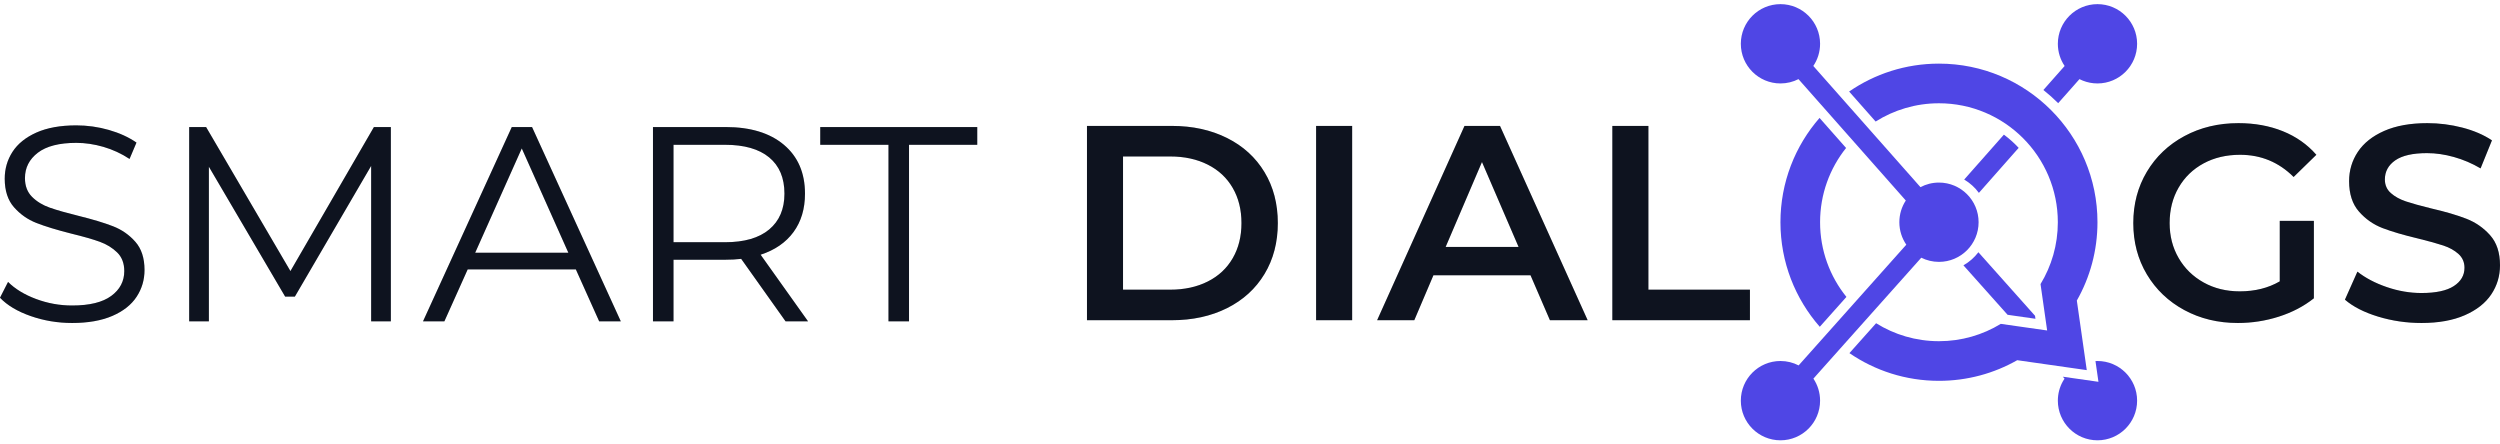 <svg xmlns="http://www.w3.org/2000/svg" width="180" height="32" viewBox="0 0 180 32" fill="none">
  <path d="M5.193 23.255C6.338 23.255 7.303 23.085 8.089 22.746C8.874 22.406 9.457 21.946 9.836 21.367C10.216 20.787 10.405 20.145 10.405 19.438C10.405 18.586 10.186 17.91 9.746 17.41C9.307 16.91 8.771 16.537 8.139 16.291C7.506 16.044 6.677 15.795 5.652 15.541C4.787 15.328 4.098 15.132 3.585 14.952C3.072 14.772 2.646 14.512 2.307 14.173C1.967 13.833 1.797 13.383 1.797 12.824C1.797 12.078 2.107 11.468 2.726 10.995C3.345 10.522 4.267 10.286 5.492 10.286C6.131 10.286 6.784 10.382 7.45 10.575C8.115 10.769 8.741 11.058 9.327 11.445L9.826 10.266C9.267 9.879 8.605 9.576 7.839 9.356C7.073 9.137 6.291 9.027 5.492 9.027C4.347 9.027 3.389 9.2 2.616 9.546C1.844 9.893 1.272 10.356 0.899 10.935C0.526 11.515 0.34 12.158 0.34 12.864C0.34 13.73 0.563 14.416 1.009 14.922C1.455 15.428 1.991 15.805 2.616 16.051C3.242 16.297 4.081 16.554 5.133 16.82C6.012 17.034 6.697 17.23 7.19 17.41C7.683 17.59 8.099 17.846 8.438 18.179C8.778 18.512 8.948 18.959 8.948 19.518C8.948 20.251 8.635 20.847 8.009 21.307C7.383 21.767 6.444 21.996 5.193 21.996C4.301 21.996 3.435 21.84 2.596 21.527C1.758 21.214 1.085 20.804 0.579 20.298L0 21.437C0.519 21.983 1.255 22.423 2.207 22.756C3.159 23.089 4.154 23.255 5.193 23.255ZM15.039 23.136V12.004L20.531 21.357H21.23L26.723 11.944V23.136H28.141V9.147H26.922L20.911 19.518L14.839 9.147H13.621V23.136H15.039ZM31.995 23.136L33.673 19.398H41.462L43.14 23.136H44.698L38.307 9.147H36.849L30.457 23.136H31.995ZM40.923 18.199H34.212L37.568 10.685L40.923 18.199ZM48.492 23.136V18.699H52.247C52.633 18.699 53.006 18.679 53.366 18.639L56.561 23.136H58.179L54.764 18.339C55.789 18.006 56.578 17.463 57.13 16.711C57.683 15.958 57.959 15.035 57.959 13.943C57.959 12.451 57.453 11.278 56.441 10.425C55.429 9.573 54.031 9.147 52.247 9.147H47.014V23.136H48.492ZM52.207 17.44H48.492V10.425H52.207C53.592 10.425 54.65 10.729 55.383 11.335C56.115 11.941 56.481 12.81 56.481 13.943C56.481 15.049 56.115 15.908 55.383 16.521C54.65 17.134 53.592 17.44 52.207 17.44ZM65.449 23.136V10.425H70.362V9.147H59.058V10.425H63.971V23.136H65.449Z" fill="#111827"/>
  <path d="M5.193 23.255C6.338 23.255 7.303 23.085 8.089 22.746C8.874 22.406 9.457 21.946 9.836 21.367C10.216 20.787 10.405 20.145 10.405 19.438C10.405 18.586 10.186 17.91 9.746 17.41C9.307 16.91 8.771 16.537 8.139 16.291C7.506 16.044 6.677 15.795 5.652 15.541C4.787 15.328 4.098 15.132 3.585 14.952C3.072 14.772 2.646 14.512 2.307 14.173C1.967 13.833 1.797 13.383 1.797 12.824C1.797 12.078 2.107 11.468 2.726 10.995C3.345 10.522 4.267 10.286 5.492 10.286C6.131 10.286 6.784 10.382 7.45 10.575C8.115 10.769 8.741 11.058 9.327 11.445L9.826 10.266C9.267 9.879 8.605 9.576 7.839 9.356C7.073 9.137 6.291 9.027 5.492 9.027C4.347 9.027 3.389 9.2 2.616 9.546C1.844 9.893 1.272 10.356 0.899 10.935C0.526 11.515 0.34 12.158 0.34 12.864C0.34 13.73 0.563 14.416 1.009 14.922C1.455 15.428 1.991 15.805 2.616 16.051C3.242 16.297 4.081 16.554 5.133 16.82C6.012 17.034 6.697 17.23 7.19 17.41C7.683 17.59 8.099 17.846 8.438 18.179C8.778 18.512 8.948 18.959 8.948 19.518C8.948 20.251 8.635 20.847 8.009 21.307C7.383 21.767 6.444 21.996 5.193 21.996C4.301 21.996 3.435 21.84 2.596 21.527C1.758 21.214 1.085 20.804 0.579 20.298L0 21.437C0.519 21.983 1.255 22.423 2.207 22.756C3.159 23.089 4.154 23.255 5.193 23.255ZM15.039 23.136V12.004L20.531 21.357H21.23L26.723 11.944V23.136H28.141V9.147H26.922L20.911 19.518L14.839 9.147H13.621V23.136H15.039ZM31.995 23.136L33.673 19.398H41.462L43.14 23.136H44.698L38.307 9.147H36.849L30.457 23.136H31.995ZM40.923 18.199H34.212L37.568 10.685L40.923 18.199ZM48.492 23.136V18.699H52.247C52.633 18.699 53.006 18.679 53.366 18.639L56.561 23.136H58.179L54.764 18.339C55.789 18.006 56.578 17.463 57.13 16.711C57.683 15.958 57.959 15.035 57.959 13.943C57.959 12.451 57.453 11.278 56.441 10.425C55.429 9.573 54.031 9.147 52.247 9.147H47.014V23.136H48.492ZM52.207 17.44H48.492V10.425H52.207C53.592 10.425 54.65 10.729 55.383 11.335C56.115 11.941 56.481 12.81 56.481 13.943C56.481 15.049 56.115 15.908 55.383 16.521C54.65 17.134 53.592 17.44 52.207 17.44ZM65.449 23.136V10.425H70.362V9.147H59.058V10.425H63.971V23.136H65.449Z" fill="black" fill-opacity="0.2"/>
  <path d="M84.373 23.055C85.865 23.055 87.189 22.765 88.348 22.186C89.506 21.606 90.405 20.787 91.044 19.728C91.683 18.669 92.003 17.446 92.003 16.061C92.003 14.675 91.683 13.453 91.044 12.394C90.405 11.335 89.506 10.515 88.348 9.936C87.189 9.356 85.865 9.066 84.373 9.066H78.262V23.055H84.373ZM84.253 20.857H80.858V11.265H84.253C85.279 11.265 86.181 11.461 86.96 11.854C87.739 12.247 88.338 12.807 88.757 13.533C89.177 14.259 89.386 15.101 89.386 16.061C89.386 17.02 89.177 17.863 88.757 18.589C88.338 19.315 87.739 19.875 86.96 20.267C86.181 20.66 85.279 20.857 84.253 20.857ZM97.355 23.055V9.066H94.759V23.055H97.355ZM101.829 23.055L103.207 19.818H110.197L111.595 23.055H114.311L108 9.066H105.444L99.153 23.055H101.829ZM109.338 17.779H104.086L106.702 11.664L109.338 17.779ZM125.995 23.055V20.857H118.685V9.066H116.089V23.055H125.995ZM161.126 23.255C162.138 23.255 163.123 23.102 164.082 22.796C165.041 22.489 165.88 22.049 166.599 21.477V15.901H164.142V20.258C163.316 20.737 162.358 20.977 161.266 20.977C160.294 20.977 159.425 20.764 158.66 20.337C157.894 19.911 157.295 19.325 156.862 18.579C156.429 17.833 156.213 16.993 156.213 16.061C156.213 15.101 156.429 14.249 156.862 13.503C157.295 12.757 157.894 12.177 158.66 11.764C159.425 11.351 160.301 11.145 161.286 11.145C162.791 11.145 164.075 11.678 165.141 12.743L166.778 11.145C166.126 10.399 165.32 9.832 164.362 9.446C163.403 9.06 162.338 8.866 161.166 8.866C159.728 8.866 158.433 9.176 157.282 9.796C156.13 10.415 155.228 11.271 154.575 12.364C153.923 13.456 153.597 14.688 153.597 16.061C153.597 17.433 153.923 18.665 154.575 19.758C155.228 20.85 156.126 21.706 157.272 22.326C158.417 22.945 159.701 23.255 161.126 23.255ZM174.348 23.255C175.573 23.255 176.611 23.069 177.463 22.696C178.316 22.323 178.951 21.823 179.371 21.197C179.79 20.571 180 19.871 180 19.098C180 18.192 179.764 17.473 179.291 16.94C178.818 16.407 178.249 16.011 177.583 15.751C176.917 15.491 176.065 15.241 175.027 15.002C174.268 14.815 173.669 14.649 173.229 14.502C172.79 14.355 172.427 14.156 172.141 13.902C171.855 13.649 171.711 13.323 171.711 12.923C171.711 12.35 171.961 11.891 172.46 11.544C172.96 11.198 173.722 11.025 174.747 11.025C175.373 11.025 176.019 11.118 176.684 11.305C177.35 11.491 177.989 11.764 178.602 12.124L179.421 10.105C178.822 9.706 178.109 9.399 177.284 9.186C176.458 8.973 175.619 8.866 174.767 8.866C173.542 8.866 172.507 9.053 171.661 9.426C170.816 9.799 170.184 10.302 169.764 10.935C169.345 11.568 169.135 12.27 169.135 13.043C169.135 13.962 169.371 14.692 169.844 15.231C170.317 15.771 170.883 16.167 171.542 16.421C172.201 16.674 173.063 16.927 174.128 17.18C174.887 17.366 175.486 17.533 175.926 17.68C176.365 17.826 176.728 18.029 177.014 18.289C177.3 18.549 177.443 18.879 177.443 19.278C177.443 19.825 177.187 20.264 176.674 20.597C176.162 20.93 175.386 21.097 174.348 21.097C173.509 21.097 172.673 20.954 171.841 20.667C171.009 20.381 170.307 20.011 169.734 19.558L168.835 21.576C169.421 22.083 170.217 22.489 171.222 22.796C172.227 23.102 173.269 23.255 174.348 23.255Z" fill="#111827"/>
  <path d="M84.373 23.055C85.865 23.055 87.189 22.765 88.348 22.186C89.506 21.606 90.405 20.787 91.044 19.728C91.683 18.669 92.003 17.446 92.003 16.061C92.003 14.675 91.683 13.453 91.044 12.394C90.405 11.335 89.506 10.515 88.348 9.936C87.189 9.356 85.865 9.066 84.373 9.066H78.262V23.055H84.373ZM84.253 20.857H80.858V11.265H84.253C85.279 11.265 86.181 11.461 86.96 11.854C87.739 12.247 88.338 12.807 88.757 13.533C89.177 14.259 89.386 15.101 89.386 16.061C89.386 17.02 89.177 17.863 88.757 18.589C88.338 19.315 87.739 19.875 86.96 20.267C86.181 20.66 85.279 20.857 84.253 20.857ZM97.355 23.055V9.066H94.759V23.055H97.355ZM101.829 23.055L103.207 19.818H110.197L111.595 23.055H114.311L108 9.066H105.444L99.153 23.055H101.829ZM109.338 17.779H104.086L106.702 11.664L109.338 17.779ZM125.995 23.055V20.857H118.685V9.066H116.089V23.055H125.995ZM161.126 23.255C162.138 23.255 163.123 23.102 164.082 22.796C165.041 22.489 165.88 22.049 166.599 21.477V15.901H164.142V20.258C163.316 20.737 162.358 20.977 161.266 20.977C160.294 20.977 159.425 20.764 158.66 20.337C157.894 19.911 157.295 19.325 156.862 18.579C156.429 17.833 156.213 16.993 156.213 16.061C156.213 15.101 156.429 14.249 156.862 13.503C157.295 12.757 157.894 12.177 158.66 11.764C159.425 11.351 160.301 11.145 161.286 11.145C162.791 11.145 164.075 11.678 165.141 12.743L166.778 11.145C166.126 10.399 165.32 9.832 164.362 9.446C163.403 9.06 162.338 8.866 161.166 8.866C159.728 8.866 158.433 9.176 157.282 9.796C156.13 10.415 155.228 11.271 154.575 12.364C153.923 13.456 153.597 14.688 153.597 16.061C153.597 17.433 153.923 18.665 154.575 19.758C155.228 20.85 156.126 21.706 157.272 22.326C158.417 22.945 159.701 23.255 161.126 23.255ZM174.348 23.255C175.573 23.255 176.611 23.069 177.463 22.696C178.316 22.323 178.951 21.823 179.371 21.197C179.79 20.571 180 19.871 180 19.098C180 18.192 179.764 17.473 179.291 16.94C178.818 16.407 178.249 16.011 177.583 15.751C176.917 15.491 176.065 15.241 175.027 15.002C174.268 14.815 173.669 14.649 173.229 14.502C172.79 14.355 172.427 14.156 172.141 13.902C171.855 13.649 171.711 13.323 171.711 12.923C171.711 12.35 171.961 11.891 172.46 11.544C172.96 11.198 173.722 11.025 174.747 11.025C175.373 11.025 176.019 11.118 176.684 11.305C177.35 11.491 177.989 11.764 178.602 12.124L179.421 10.105C178.822 9.706 178.109 9.399 177.284 9.186C176.458 8.973 175.619 8.866 174.767 8.866C173.542 8.866 172.507 9.053 171.661 9.426C170.816 9.799 170.184 10.302 169.764 10.935C169.345 11.568 169.135 12.27 169.135 13.043C169.135 13.962 169.371 14.692 169.844 15.231C170.317 15.771 170.883 16.167 171.542 16.421C172.201 16.674 173.063 16.927 174.128 17.18C174.887 17.366 175.486 17.533 175.926 17.68C176.365 17.826 176.728 18.029 177.014 18.289C177.3 18.549 177.443 18.879 177.443 19.278C177.443 19.825 177.187 20.264 176.674 20.597C176.162 20.93 175.386 21.097 174.348 21.097C173.509 21.097 172.673 20.954 171.841 20.667C171.009 20.381 170.307 20.011 169.734 19.558L168.835 21.576C169.421 22.083 170.217 22.489 171.222 22.796C172.227 23.102 173.269 23.255 174.348 23.255Z" fill="black" fill-opacity="0.2"/>
  <path fill-rule="evenodd" clip-rule="evenodd" d="M151.018 25.992C152.594 25.992 153.872 27.27 153.872 28.847C153.872 30.424 152.594 31.702 151.018 31.702C149.443 31.702 148.165 30.424 148.165 28.847C148.165 28.344 148.295 27.871 148.524 27.46L148.646 27.26L148.523 27.123L151.088 27.49L150.874 25.999L151.018 25.992ZM146.021 24.318L148.211 24.63L149.239 25.782L147.048 25.47L146.021 24.318ZM142.444 18.161L146.522 22.736L146.553 22.952L144.546 22.665L141.367 19.104C141.786 18.865 142.153 18.544 142.444 18.161ZM139.606 13.859C140.788 13.859 141.746 14.818 141.746 16C141.746 17.183 140.788 18.141 139.606 18.141C139.269 18.141 138.944 18.064 138.651 17.917L138.163 17.673L137.842 17.212C137.598 16.858 137.466 16.44 137.466 16C137.466 15.577 137.588 15.174 137.814 14.828L138.113 14.372L138.607 14.106C138.912 13.944 139.252 13.859 139.606 13.859ZM144.28 9.694C144.663 9.979 145.019 10.297 145.344 10.645L142.48 13.887C142.196 13.5 141.836 13.173 141.422 12.928L144.28 9.694ZM146.176 7.55C146.552 7.843 146.907 8.16 147.241 8.5L146.293 9.572C145.963 9.229 145.607 8.911 145.228 8.621L146.176 7.55ZM151.018 0.298C152.594 0.298 153.872 1.576 153.872 3.153C153.872 4.73 152.594 6.008 151.018 6.008C150.645 6.008 150.288 5.936 149.961 5.805L149.721 5.697L148.189 7.429C147.853 7.092 147.497 6.775 147.124 6.48L148.653 4.75C148.345 4.294 148.165 3.745 148.165 3.153C148.165 1.576 149.443 0.298 151.018 0.298Z" fill="#4F46E5"/>
  <path fill-rule="evenodd" clip-rule="evenodd" d="M139.605 4.581C145.908 4.581 151.018 9.694 151.018 16.001C151.018 18.052 150.477 19.976 149.532 21.639L150.247 26.649L145.24 25.934C143.578 26.88 141.654 27.42 139.605 27.42C137.213 27.42 134.993 26.684 133.158 25.425L135.08 23.272C136.393 24.092 137.944 24.566 139.605 24.566C141.235 24.566 142.759 24.11 144.056 23.318L147.394 23.794L146.918 20.454C147.709 19.157 148.164 17.632 148.164 16.001C148.164 11.271 144.332 7.436 139.605 7.436C137.929 7.436 136.366 7.918 135.046 8.751L133.137 6.591C134.975 5.324 137.203 4.581 139.605 4.581ZM131.007 8.491L132.918 10.654C131.746 12.12 131.046 13.978 131.046 16.001C131.046 18.038 131.756 19.908 132.943 21.378L131.024 23.529C129.261 21.519 128.192 18.885 128.192 16.001C128.192 13.126 129.254 10.499 131.007 8.491Z" fill="#4F46E5"/>
  <path fill-rule="evenodd" clip-rule="evenodd" d="M128.193 0.298C129.769 0.298 131.046 1.576 131.046 3.153C131.046 3.745 130.866 4.294 130.558 4.75L138.273 13.475C138.671 13.264 139.124 13.145 139.606 13.145C141.182 13.145 142.459 14.423 142.459 16C142.459 17.577 141.182 18.855 139.606 18.855C139.148 18.855 138.715 18.747 138.332 18.555L130.565 27.26C130.869 27.714 131.046 28.26 131.046 28.847C131.046 30.424 129.769 31.702 128.193 31.702C126.617 31.702 125.34 30.424 125.34 28.847C125.34 27.27 126.617 25.992 128.193 25.992C128.665 25.992 129.109 26.107 129.501 26.309L137.254 17.617C136.938 17.157 136.753 16.6 136.753 16C136.753 15.423 136.924 14.886 137.218 14.437L129.49 5.697C129.101 5.896 128.66 6.008 128.193 6.008C126.617 6.008 125.34 4.73 125.34 3.153C125.34 1.576 126.617 0.298 128.193 0.298Z" fill="#4F46E5"/>
</svg>